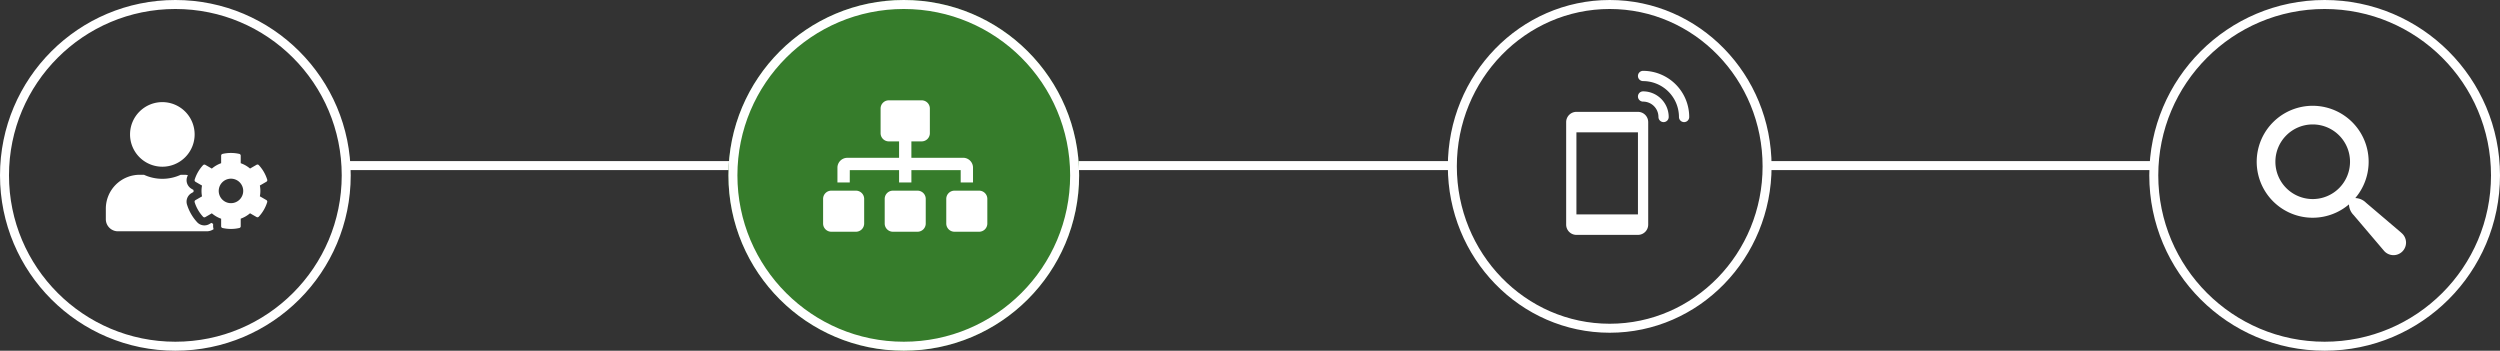 <svg xmlns="http://www.w3.org/2000/svg" width="278" height="39" viewBox="0 0 278 39">
  <rect x="0" y="0" width="278" height="39" fill="#333333" stroke="none"/>
  <g id="Group_1322" data-name="Group 1322" transform="translate(-544 -109)">
    <line id="Line_136" data-name="Line 136" x2="43.056" transform="translate(740.5 127.413)" fill="none" stroke="#fff" stroke-width="1"/>
    <g id="Ellipse_91" data-name="Ellipse 91" transform="translate(783 109)" fill="none" stroke="#fff" stroke-width="1">
      <circle cx="19.5" cy="19.5" r="19.5" stroke="none"/>
      <circle cx="19.5" cy="19.5" r="19" fill="none"/>
    </g>
    <g id="Ellipse_92" data-name="Ellipse 92" transform="translate(705 109)" fill="none" stroke="#fff" stroke-width="1">
      <ellipse cx="18" cy="18.5" rx="18" ry="18.5" stroke="none"/>
      <ellipse cx="18" cy="18.5" rx="17.5" ry="18" fill="none"/>
    </g>
    <line id="Line_134" data-name="Line 134" x2="42.291" transform="translate(582.848 127.413)" fill="none" stroke="#fff" stroke-width="1"/>
    <line id="Line_135" data-name="Line 135" x2="41.874" transform="translate(663.543 127.413)" fill="none" stroke="#fff" stroke-width="1"/>
    <g id="Ellipse_94" data-name="Ellipse 94" transform="translate(544 109)" fill="none" stroke="#fff" stroke-width="1">
      <circle cx="19.5" cy="19.5" r="19.5" stroke="none"/>
      <circle cx="19.5" cy="19.5" r="19" fill="none"/>
    </g>
    <g id="Ellipse_93" data-name="Ellipse 93" transform="translate(625 109)" fill="#367c2b" stroke="#fff" stroke-width="1">
      <circle cx="19.5" cy="19.5" r="19.5" stroke="none"/>
      <circle cx="19.5" cy="19.5" r="19" fill="none"/>
    </g>
    <path id="Icon_awesome-user-cog" data-name="Icon awesome-user-cog" d="M17.129,10.474a3.291,3.291,0,0,0,0-1.2l.724-.418a.2.2,0,0,0,.093-.238,4.211,4.211,0,0,0-.932-1.61.2.2,0,0,0-.253-.039l-.724.418A3.294,3.294,0,0,0,15,6.793V5.957a.2.2,0,0,0-.16-.2,4.233,4.233,0,0,0-1.857,0,.2.2,0,0,0-.16.2v.836a3.294,3.294,0,0,0-1.035.6l-.724-.418a.205.205,0,0,0-.253.039,4.211,4.211,0,0,0-.932,1.61.207.207,0,0,0,.093.238l.724.418a3.291,3.291,0,0,0,0,1.2l-.724.418a.2.2,0,0,0-.093.238,4.232,4.232,0,0,0,.932,1.61.2.2,0,0,0,.253.039l.724-.418a3.294,3.294,0,0,0,1.035.6V13.8a.2.2,0,0,0,.16.2,4.233,4.233,0,0,0,1.857,0,.2.2,0,0,0,.16-.2V12.96a3.294,3.294,0,0,0,1.035-.6l.724.418a.205.205,0,0,0,.253-.039,4.211,4.211,0,0,0,.932-1.61.207.207,0,0,0-.093-.238l-.724-.418Zm-3.213.763a1.361,1.361,0,1,1,1.361-1.361A1.362,1.362,0,0,1,13.916,11.237ZM6.285,7.183A3.591,3.591,0,1,0,2.693,3.591,3.591,3.591,0,0,0,6.285,7.183Zm5.645,6.355c-.065-.034-.129-.073-.191-.109l-.222.129a1.1,1.1,0,0,1-1.361-.2A5.116,5.116,0,0,1,9.029,11.4a1.1,1.1,0,0,1,.5-1.282l.222-.129q0-.109,0-.219L9.531,9.64a1.1,1.1,0,0,1-.5-1.282c.025-.081.062-.163.09-.244-.107-.008-.21-.034-.32-.034H8.33a4.884,4.884,0,0,1-4.091,0H3.771A3.772,3.772,0,0,0,0,11.851v1.167a1.347,1.347,0,0,0,1.347,1.347h9.876a1.345,1.345,0,0,0,.763-.238,1.093,1.093,0,0,1-.056-.331Z" transform="translate(555.768 120.355)" fill="#fff"/>
    <path id="Icon_awesome-sitemap" data-name="Icon awesome-sitemap" d="M3.653,10.046H.913A.913.913,0,0,0,0,10.959V13.7a.913.913,0,0,0,.913.913h2.74a.913.913,0,0,0,.913-.913v-2.74A.913.913,0,0,0,3.653,10.046ZM2.968,7.763H8.448v1.37h1.37V7.763H15.3v1.37h1.37V7.489a1.1,1.1,0,0,0-1.1-1.1H9.817V4.566h1.142a.913.913,0,0,0,.913-.913V.913A.913.913,0,0,0,10.959,0H7.306a.913.913,0,0,0-.913.913v2.74a.913.913,0,0,0,.913.913H8.448V6.393H2.694a1.1,1.1,0,0,0-1.1,1.1V9.132h1.37ZM10.5,10.046H7.763a.913.913,0,0,0-.913.913V13.7a.913.913,0,0,0,.913.913H10.5a.913.913,0,0,0,.913-.913v-2.74A.913.913,0,0,0,10.5,10.046Zm6.849,0h-2.74a.913.913,0,0,0-.913.913V13.7a.913.913,0,0,0,.913.913h2.74a.913.913,0,0,0,.913-.913v-2.74A.913.913,0,0,0,17.352,10.046Z" transform="translate(635.529 120.156)" fill="#fff"/>
    <path id="Icon_metro-search" data-name="Icon metro-search" d="M18.651,16.05,14.72,12.707a1.754,1.754,0,0,0-1.192-.517,6.224,6.224,0,1,0-.7.7,1.754,1.754,0,0,0,.517,1.192l3.343,3.931a1.394,1.394,0,1,0,1.959-1.959ZM8.794,12.3a4.149,4.149,0,1,1,4.149-4.149A4.149,4.149,0,0,1,8.794,12.3Z" transform="translate(792.379 118.835)" fill="#fff"/>
    <g id="Group_891" data-name="Group 891" transform="translate(654.158 116.878)">
      <path id="Path_81" data-name="Path 81" d="M71.982,128H65.14A1.142,1.142,0,0,0,64,129.14v11.4a1.141,1.141,0,0,0,1.14,1.14h6.842a1.141,1.141,0,0,0,1.14-1.14v-11.4A1.141,1.141,0,0,0,71.982,128Zm0,11.4H65.14v-9.122h6.842Z" transform="translate(0 -123.439)" fill="#fff"/>
      <path id="Path_82" data-name="Path 82" d="M288.57,64a.57.57,0,1,0,0,1.14,1.712,1.712,0,0,1,1.71,1.71.57.57,0,0,0,1.14,0A2.854,2.854,0,0,0,288.57,64Z" transform="translate(-216.018 -61.719)" fill="#fff"/>
      <path id="Path_83" data-name="Path 83" d="M288.57,0a.57.57,0,1,0,0,1.14,4,4,0,0,1,3.991,3.991.57.57,0,1,0,1.14,0A5.138,5.138,0,0,0,288.57,0Z" transform="translate(-216.018)" fill="#fff"/>
    </g>
  </g>
</svg>
